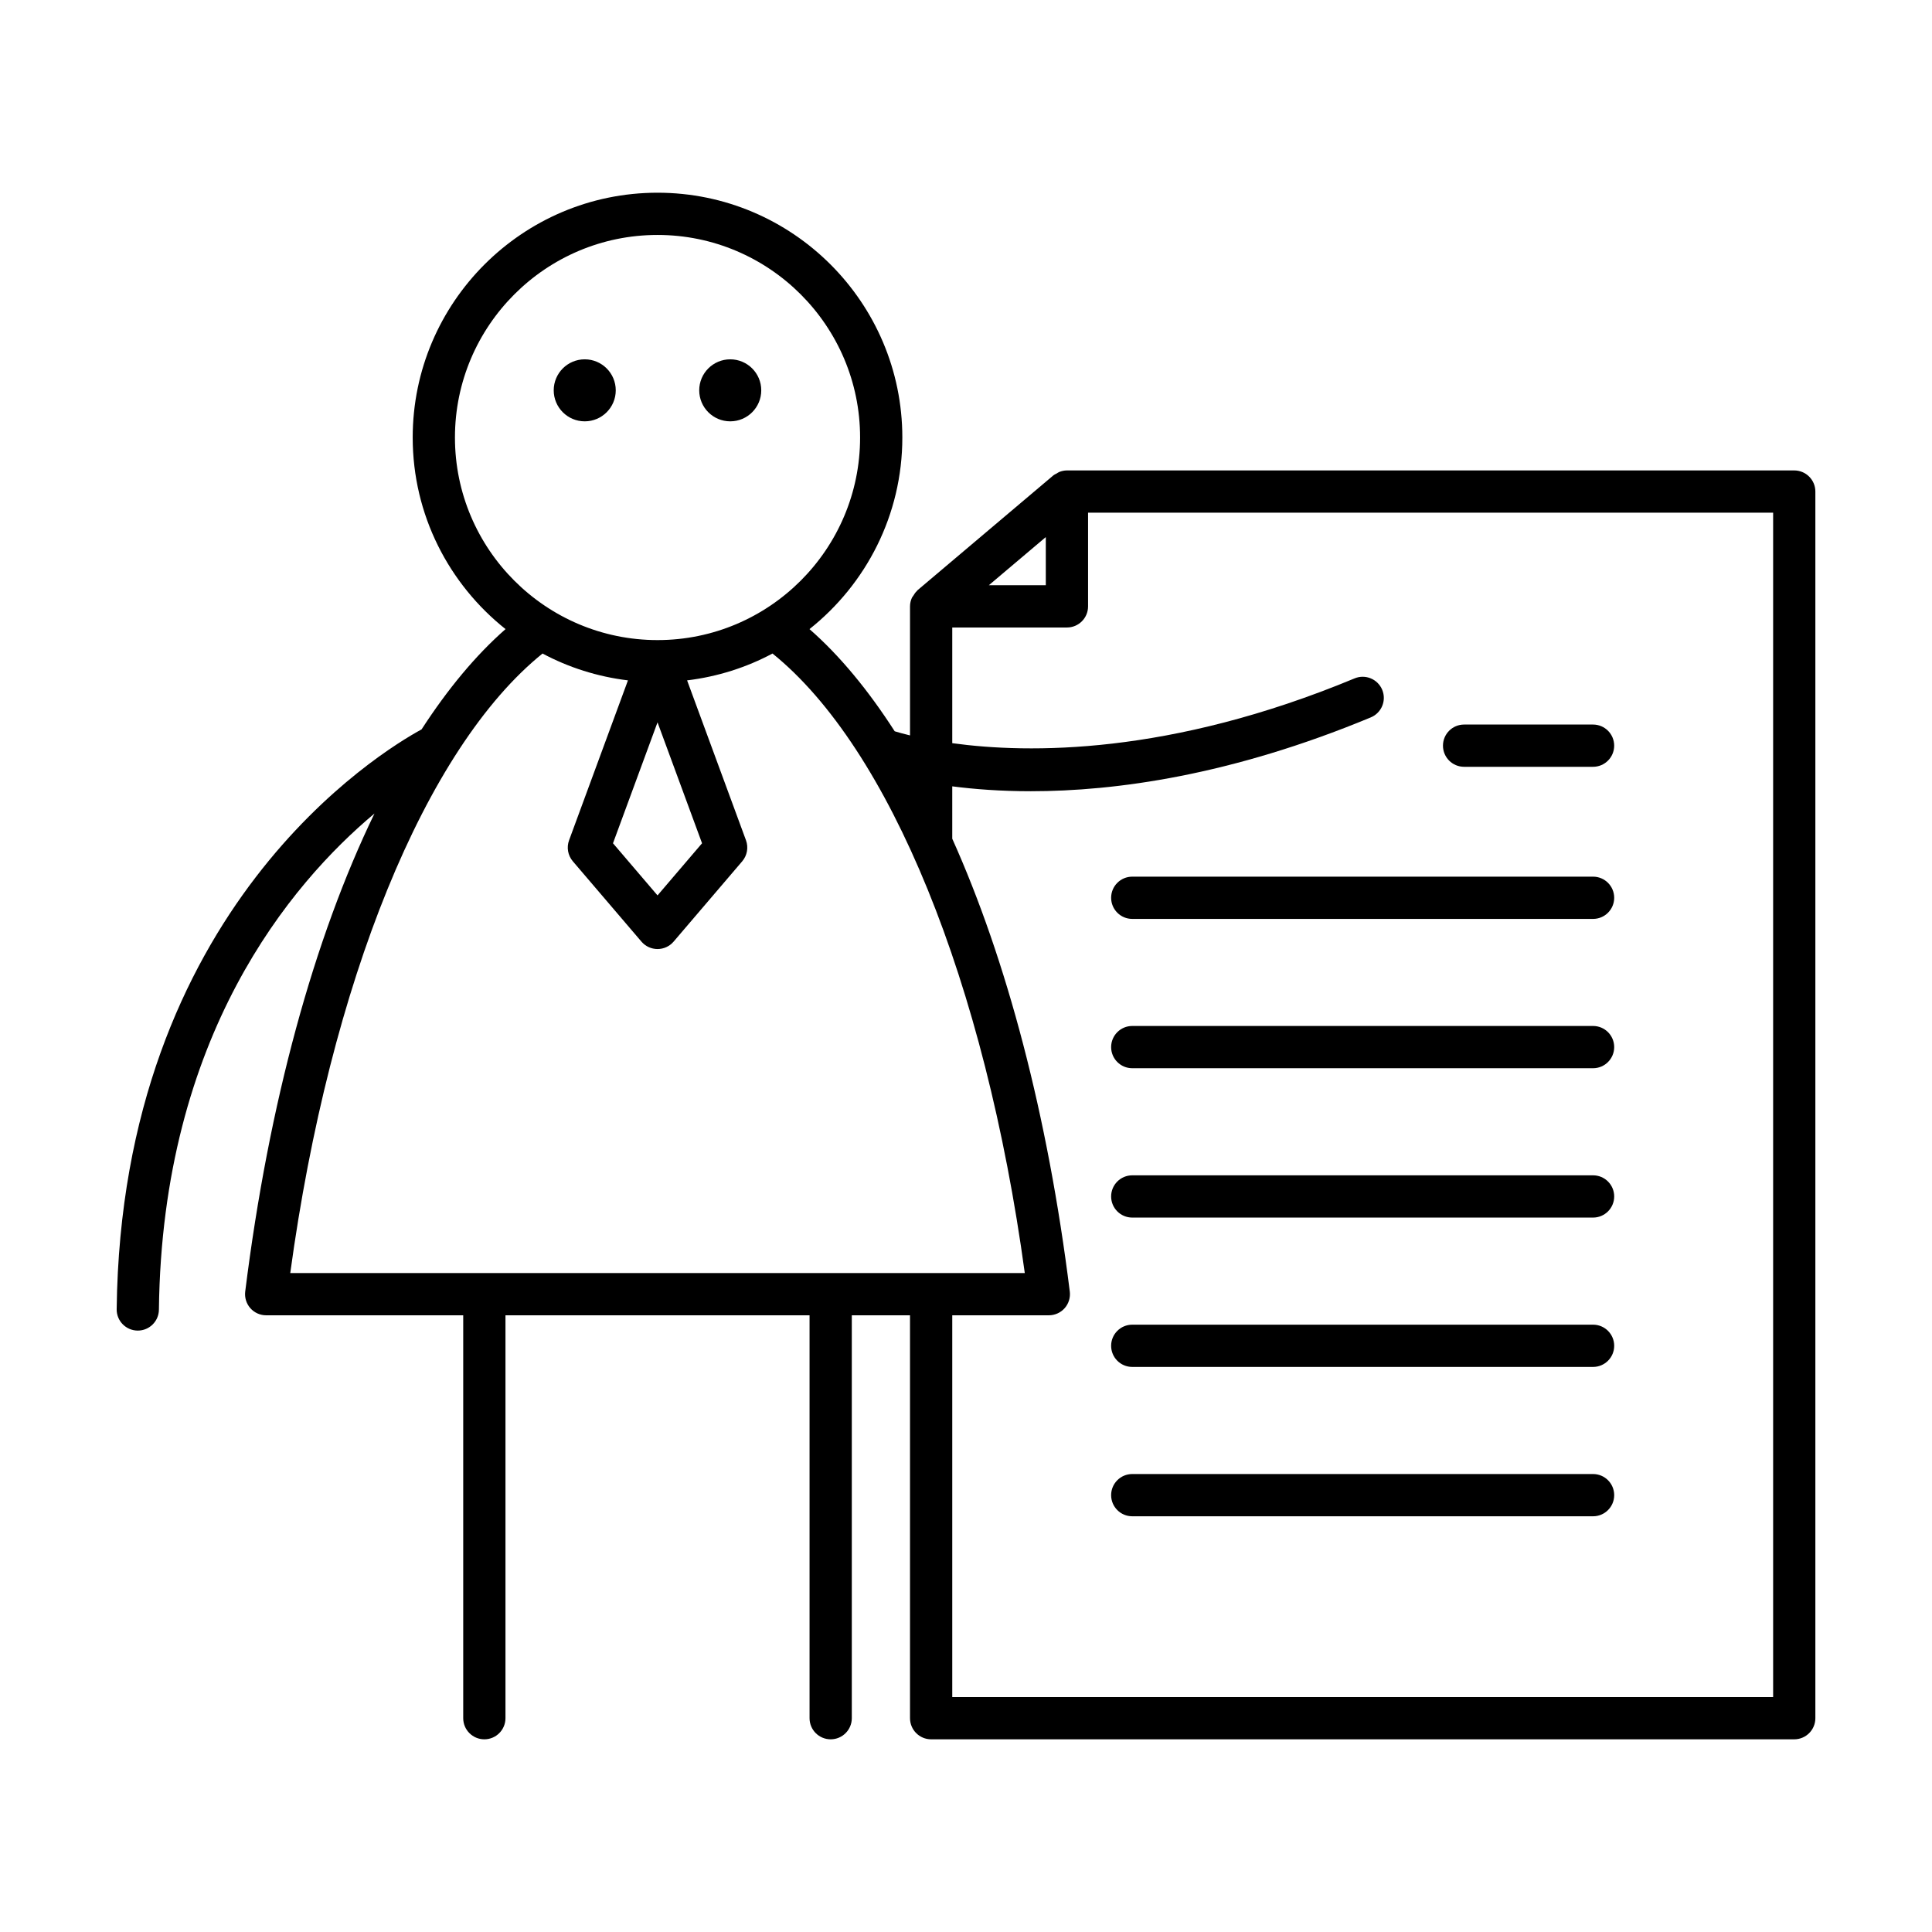 <?xml version="1.0" encoding="UTF-8"?>
<!-- Uploaded to: SVG Repo, www.svgrepo.com, Generator: SVG Repo Mixer Tools -->
<svg fill="#000000" width="800px" height="800px" version="1.1" viewBox="144 144 512 512" xmlns="http://www.w3.org/2000/svg">
 <g>
  <path d="m345.74 247.44c0 4.539-3.68 8.219-8.219 8.219-4.539 0-8.219-3.68-8.219-8.219 0-4.535 3.68-8.215 8.219-8.215 4.539 0 8.219 3.68 8.219 8.215"/>
  <path d="m307.18 247.44c0 4.539-3.68 8.219-8.219 8.219-4.539 0-8.219-3.68-8.219-8.219 0-4.535 3.68-8.215 8.219-8.215 4.539 0 8.219 3.68 8.219 8.215"/>
  <path d="m180.45 496.62h0.066c3.062 0 5.559-2.461 5.598-5.531 0.852-72.574 34.891-112.87 57.125-131.5-15.988 33.012-28.008 76.605-34.254 126.69-0.195 1.59 0.297 3.191 1.355 4.398 1.066 1.203 2.59 1.891 4.199 1.891h52.219v106.77c0 3.09 2.504 5.598 5.598 5.598s5.598-2.508 5.598-5.598v-106.77h80.586v106.77c0 3.09 2.504 5.598 5.598 5.598s5.598-2.508 5.598-5.598v-106.77h15.426v106.77c0 3.09 2.504 5.598 5.598 5.598h228.73c3.094 0 5.598-2.508 5.598-5.598v-325.07c0-3.09-2.504-5.598-5.598-5.598h-192.74c-0.711 0-1.398 0.156-2.051 0.414-0.242 0.098-0.438 0.258-0.664 0.387-0.305 0.172-0.629 0.297-0.898 0.523l-35.988 30.422c-0.055 0.047-0.078 0.121-0.133 0.172-0.41 0.375-0.715 0.828-1 1.309-0.109 0.184-0.266 0.328-0.352 0.523-0.312 0.695-0.5 1.457-0.5 2.269v34.203c-1.816-0.438-3.121-0.809-4.059-1.094-7.016-10.906-14.562-20.059-22.582-27.078 14.965-11.895 24.605-30.215 24.605-50.773 0-35.773-29.105-64.875-64.879-64.875-35.773 0-64.879 29.102-64.879 64.875 0 20.559 9.641 38.879 24.605 50.773-7.894 6.914-15.332 15.895-22.258 26.578-10.699 5.82-79.547 47.391-80.797 153.66-0.039 3.09 2.438 5.625 5.531 5.664zm240.7-210.29v12.762h-15.098zm-24.793 66.059c5.828 0.754 12.801 1.293 20.84 1.293 22.406 0 53.074-4.188 90.078-19.566 2.856-1.188 4.211-4.465 3.023-7.316-1.188-2.856-4.477-4.207-7.32-3.019-49.039 20.383-86.414 19.949-106.62 17.168v-30.656h30.391c3.094 0 5.598-2.508 5.598-5.598v-24.824h181.55v313.87l-217.54-0.004v-101.17h25.594c1.605 0 3.133-0.688 4.199-1.891 1.059-1.207 1.551-2.809 1.355-4.398-5.832-46.781-16.715-87.879-31.148-120.01zm-131.79-92.445c0-29.598 24.082-53.68 53.684-53.68 29.602 0 53.684 24.082 53.684 53.68 0 29.602-24.082 53.684-53.684 53.684-29.605 0-53.684-24.082-53.684-53.684zm65.484 107.53-11.801 13.816-11.801-13.816 11.801-32.047zm-42.277-50.285c6.898 3.688 14.543 6.137 22.641 7.117l-15.605 42.375c-0.699 1.902-0.316 4.031 0.996 5.57l18.188 21.293c1.066 1.246 2.617 1.961 4.258 1.961s3.191-0.715 4.258-1.961l18.188-21.293c1.312-1.539 1.695-3.668 0.996-5.57l-15.605-42.375c8.094-0.98 15.738-3.43 22.637-7.117 31.059 25.066 56.328 87.012 66.855 164.19h-194.66c10.531-77.172 35.805-139.12 66.859-164.19z"/>
  <path d="m444.06 387.52h122.12c3.094 0 5.598-2.508 5.598-5.598s-2.504-5.598-5.598-5.598h-122.12c-3.094 0-5.598 2.508-5.598 5.598s2.504 5.598 5.598 5.598z"/>
  <path d="m444.06 545.83h122.12c3.094 0 5.598-2.508 5.598-5.598 0-3.09-2.504-5.598-5.598-5.598h-122.12c-3.094 0-5.598 2.508-5.598 5.598 0 3.09 2.504 5.598 5.598 5.598z"/>
  <path d="m444.06 506.25h122.12c3.094 0 5.598-2.508 5.598-5.598s-2.504-5.598-5.598-5.598h-122.12c-3.094 0-5.598 2.508-5.598 5.598 0 3.094 2.504 5.598 5.598 5.598z"/>
  <path d="m444.06 466.67h122.12c3.094 0 5.598-2.508 5.598-5.598 0-3.09-2.504-5.598-5.598-5.598h-122.12c-3.094 0-5.598 2.508-5.598 5.598 0 3.094 2.504 5.598 5.598 5.598z"/>
  <path d="m444.06 427.09h122.12c3.094 0 5.598-2.508 5.598-5.598s-2.504-5.598-5.598-5.598h-122.12c-3.094 0-5.598 2.508-5.598 5.598s2.504 5.598 5.598 5.598z"/>
  <path d="m532 347.21h34.176c3.094 0 5.598-2.508 5.598-5.598 0-3.09-2.504-5.598-5.598-5.598h-34.176c-3.094 0-5.598 2.508-5.598 5.598 0 3.094 2.504 5.598 5.598 5.598z"/>
 </g>
</svg>